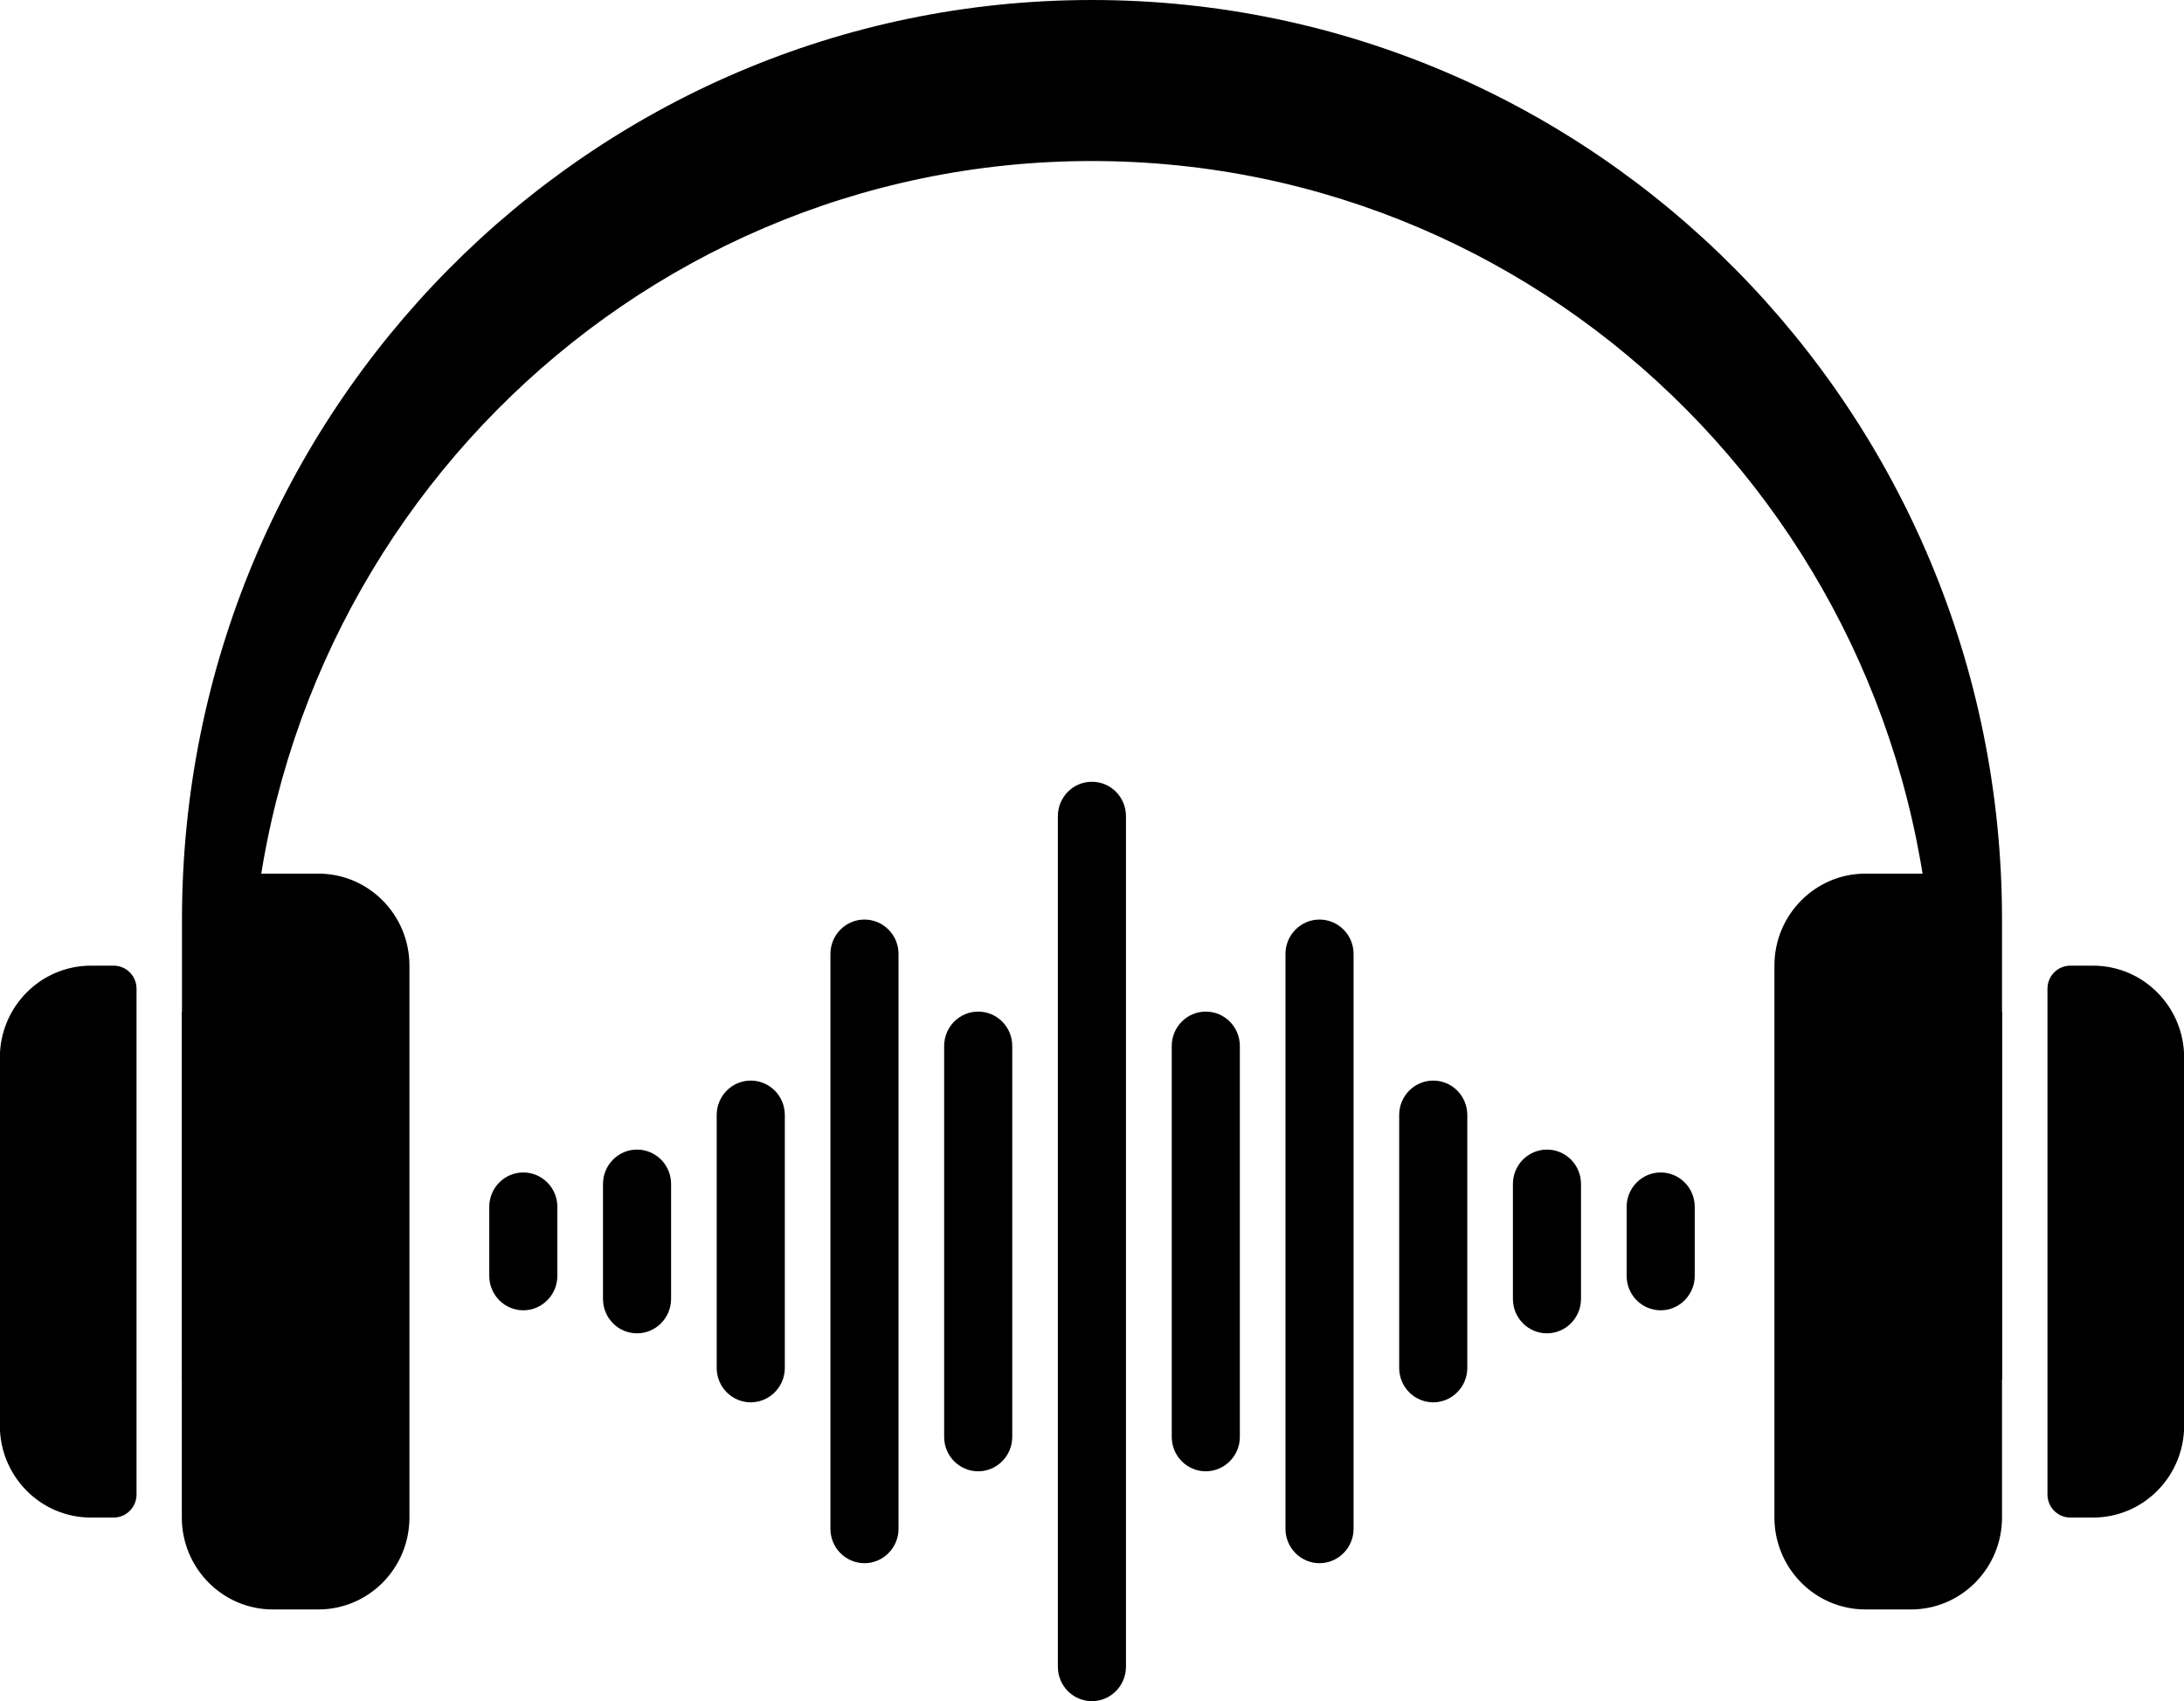 <?xml version="1.0" encoding="UTF-8"?> <svg xmlns="http://www.w3.org/2000/svg" width="95" height="74" viewBox="0 0 95 74" fill="none"><g id="ARTWORK" clip-path="url(#clip0_492_281)"><path id="Vector" d="M87.084 59.999V39.997C87.084 17.908 69.363 0 47.496 0C25.63 0 7.916 17.908 7.916 39.997V59.999H10.885V44C10.885 23.566 27.282 7.004 47.496 7.004C67.712 7.004 84.108 23.573 84.108 44V59.999H87.077H87.084Z" fill="black"></path><path id="Vector_2" d="M81.145 37.999H86.092V44H87.084V66.001C87.084 68.212 85.31 70.004 83.122 70.004H81.145C78.957 70.004 77.184 68.212 77.184 66.001V42.002C77.184 39.791 78.957 37.999 81.145 37.999Z" fill="black"></path><path id="Vector_3" d="M90.053 42.002H91.045C93.233 42.002 95.007 43.794 95.007 46.005V62.004C95.007 64.215 93.233 66.007 91.045 66.007H90.053C89.51 66.007 89.061 65.561 89.061 65.005V43.005C89.061 42.455 89.503 42.002 90.053 42.002Z" fill="black"></path><path id="Vector_4" d="M17.81 42.002V66.001C17.81 68.212 16.036 70.004 13.848 70.004H11.871C9.683 70.004 7.909 68.212 7.909 66.001V44H8.901V37.999H13.848C16.036 37.999 17.81 39.791 17.81 42.002Z" fill="black"></path><path id="Vector_5" d="M4.947 42.002H3.955C1.767 42.002 -0.007 43.794 -0.007 46.005V62.004C-0.007 64.215 1.767 66.007 3.955 66.007H4.947C5.49 66.007 5.939 65.561 5.939 65.005V43.005C5.939 42.455 5.497 42.002 4.947 42.002Z" fill="black"></path><path id="Vector_6" d="M72.237 50.997C71.415 50.997 70.756 51.67 70.756 52.494V55.495C70.756 56.326 71.421 56.992 72.237 56.992C73.052 56.992 73.718 56.319 73.718 55.495V52.494C73.718 51.663 73.052 50.997 72.237 50.997Z" fill="black"></path><path id="Vector_7" d="M67.29 50.002C66.468 50.002 65.809 50.675 65.809 51.499V56.497C65.809 57.328 66.475 57.994 67.29 57.994C68.106 57.994 68.771 57.321 68.771 56.497V51.499C68.771 50.668 68.106 50.002 67.29 50.002Z" fill="black"></path><path id="Vector_8" d="M62.344 47.001C61.521 47.001 60.862 47.674 60.862 48.498V59.498C60.862 60.329 61.528 60.995 62.344 60.995C63.159 60.995 63.825 60.322 63.825 59.498V48.498C63.825 47.667 63.159 47.001 62.344 47.001Z" fill="black"></path><path id="Vector_9" d="M57.397 39.997C56.575 39.997 55.916 40.67 55.916 41.494V66.495C55.916 67.326 56.581 67.992 57.397 67.992C58.212 67.992 58.878 67.319 58.878 66.495V41.494C58.878 40.663 58.212 39.997 57.397 39.997Z" fill="black"></path><path id="Vector_10" d="M52.45 44C51.628 44 50.969 44.673 50.969 45.497V62.499C50.969 63.33 51.635 63.995 52.45 63.995C53.265 63.995 53.931 63.323 53.931 62.499V45.497C53.931 44.666 53.265 44 52.45 44Z" fill="black"></path><path id="Vector_11" d="M47.497 34.003C46.675 34.003 46.015 34.676 46.015 35.5V72.496C46.015 73.327 46.681 73.993 47.497 73.993C48.312 73.993 48.978 73.32 48.978 72.496V35.5C48.978 34.669 48.312 34.003 47.497 34.003Z" fill="black"></path><path id="Vector_12" d="M42.55 44C41.728 44 41.069 44.673 41.069 45.497V62.499C41.069 63.33 41.734 63.995 42.55 63.995C43.365 63.995 44.031 63.323 44.031 62.499V45.497C44.031 44.666 43.365 44 42.55 44Z" fill="black"></path><path id="Vector_13" d="M37.603 39.997C36.781 39.997 36.122 40.67 36.122 41.494V66.495C36.122 67.326 36.788 67.992 37.603 67.992C38.419 67.992 39.084 67.319 39.084 66.495V41.494C39.084 40.663 38.419 39.997 37.603 39.997Z" fill="black"></path><path id="Vector_14" d="M32.656 47.001C31.834 47.001 31.175 47.674 31.175 48.498V59.498C31.175 60.329 31.841 60.995 32.656 60.995C33.472 60.995 34.138 60.322 34.138 59.498V48.498C34.138 47.667 33.472 47.001 32.656 47.001Z" fill="black"></path><path id="Vector_15" d="M27.71 50.002C26.888 50.002 26.229 50.675 26.229 51.499V56.497C26.229 57.328 26.894 57.994 27.71 57.994C28.525 57.994 29.191 57.321 29.191 56.497V51.499C29.191 50.668 28.525 50.002 27.71 50.002Z" fill="black"></path><path id="Vector_16" d="M22.763 50.997C21.941 50.997 21.282 51.67 21.282 52.494V55.495C21.282 56.326 21.948 56.992 22.763 56.992C23.578 56.992 24.244 56.319 24.244 55.495V52.494C24.244 51.663 23.578 50.997 22.763 50.997Z" fill="black"></path></g><defs><clipPath id="clip0_492_281"><rect width="95" height="74" fill="white"></rect></clipPath></defs></svg> 